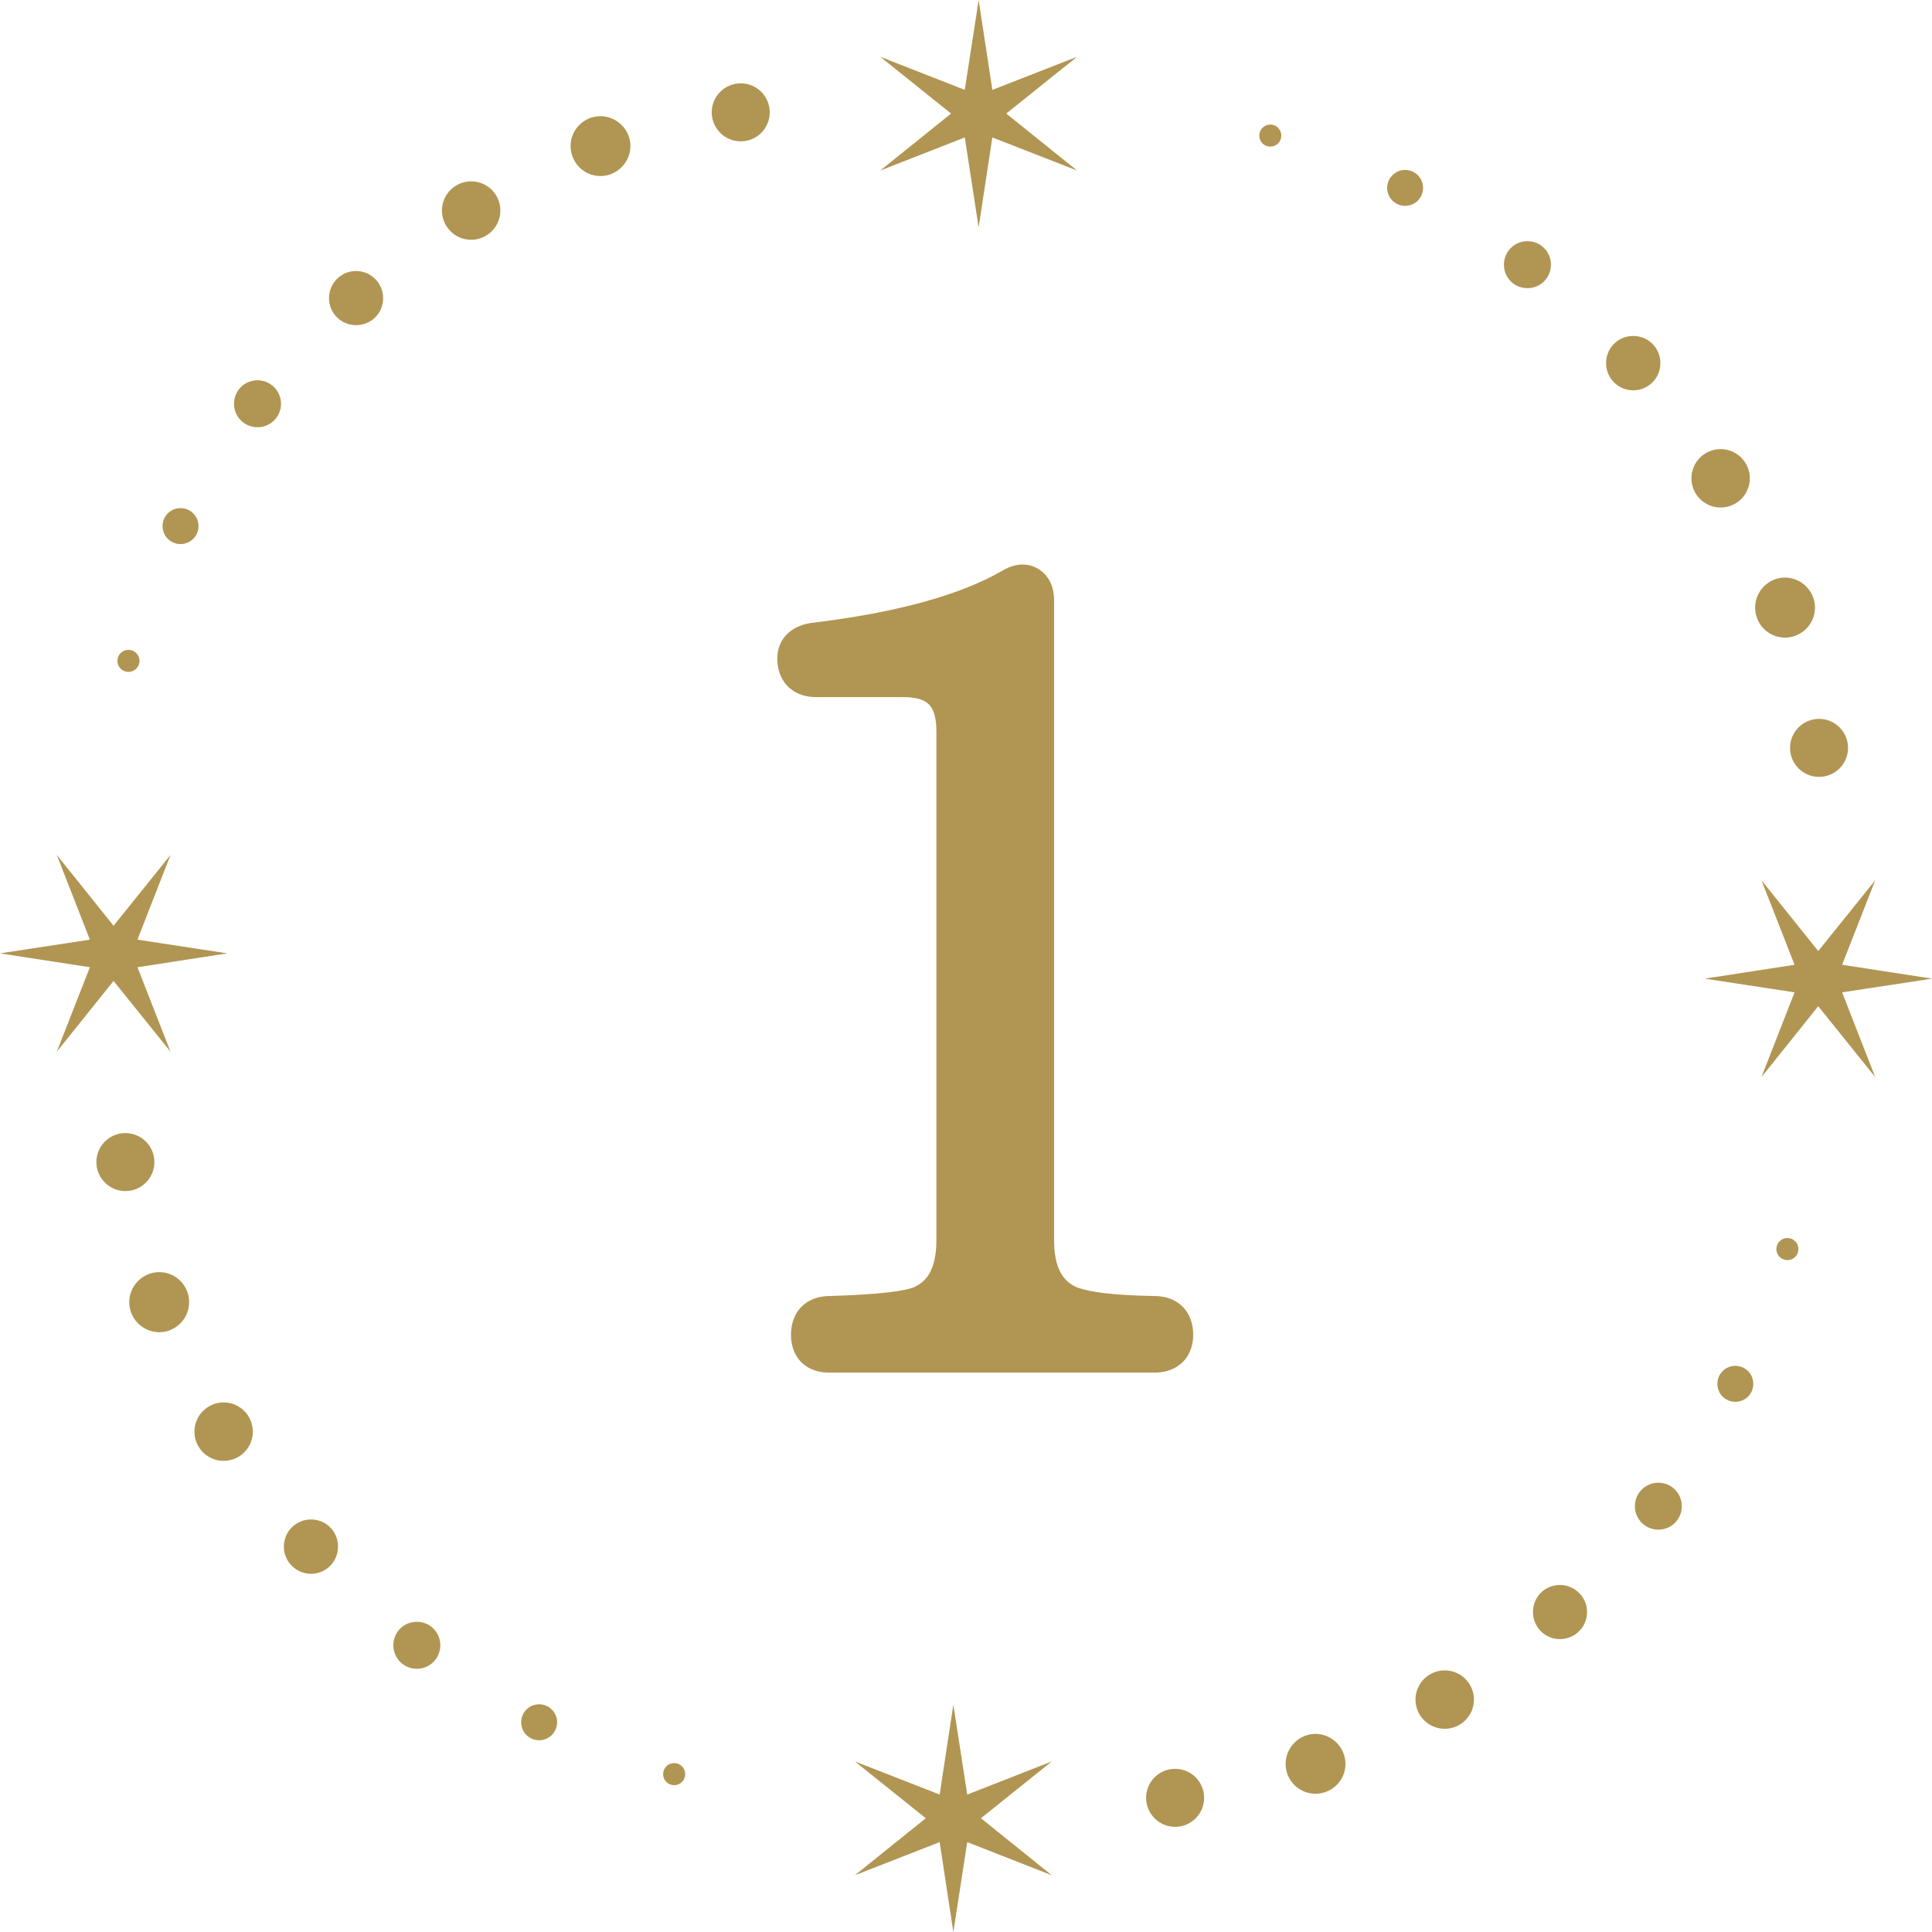 <svg width="44" height="44" viewBox="0 0 44 44" fill="none" xmlns="http://www.w3.org/2000/svg">
<path d="M16.87 3.219C17.235 3.219 17.53 2.923 17.53 2.558C17.53 2.193 17.235 1.898 16.87 1.898C16.505 1.898 16.209 2.193 16.209 2.558C16.209 2.923 16.505 3.219 16.87 3.219Z" fill="#B19552"/>
<path d="M13.674 4.009C13.298 4.009 12.995 3.702 12.995 3.325C12.995 2.949 13.302 2.646 13.674 2.646C14.046 2.646 14.358 2.953 14.358 3.325C14.358 3.697 14.051 4.009 13.674 4.009Z" fill="#B19552"/>
<path d="M10.73 5.461C10.363 5.461 10.065 5.163 10.065 4.795C10.065 4.428 10.363 4.13 10.73 4.13C11.098 4.13 11.395 4.428 11.395 4.795C11.395 5.163 11.098 5.461 10.73 5.461Z" fill="#B19552"/>
<path d="M8.107 7.405C7.767 7.405 7.493 7.13 7.493 6.791C7.493 6.451 7.767 6.172 8.107 6.172C8.447 6.172 8.726 6.447 8.726 6.791C8.726 7.135 8.451 7.405 8.107 7.405Z" fill="#B19552"/>
<path d="M5.865 9.73C5.567 9.73 5.33 9.493 5.33 9.196C5.33 8.898 5.567 8.661 5.865 8.661C6.163 8.661 6.4 8.903 6.4 9.196C6.4 9.489 6.163 9.73 5.865 9.73Z" fill="#B19552"/>
<path d="M4.112 12.391C4.338 12.391 4.521 12.208 4.521 11.982C4.521 11.755 4.338 11.572 4.112 11.572C3.886 11.572 3.702 11.755 3.702 11.982C3.702 12.208 3.886 12.391 4.112 12.391Z" fill="#B19552"/>
<path d="M2.926 15.302C3.064 15.302 3.177 15.19 3.177 15.051C3.177 14.912 3.064 14.8 2.926 14.8C2.787 14.8 2.674 14.912 2.674 15.051C2.674 15.19 2.787 15.302 2.926 15.302Z" fill="#B19552"/>
<path d="M2.856 27.126C3.221 27.126 3.516 26.83 3.516 26.465C3.516 26.101 3.221 25.805 2.856 25.805C2.491 25.805 2.195 26.101 2.195 26.465C2.195 26.83 2.491 27.126 2.856 27.126Z" fill="#B19552"/>
<path d="M3.628 30.34C3.251 30.34 2.944 30.033 2.944 29.656C2.944 29.279 3.251 28.972 3.628 28.972C4.005 28.972 4.307 29.279 4.307 29.656C4.307 30.033 4 30.34 3.628 30.34Z" fill="#B19552"/>
<path d="M5.093 33.27C4.726 33.27 4.428 32.972 4.428 32.605C4.428 32.237 4.726 31.939 5.093 31.939C5.46 31.939 5.758 32.237 5.758 32.605C5.758 32.972 5.46 33.27 5.093 33.27Z" fill="#B19552"/>
<path d="M7.084 35.842C6.744 35.842 6.465 35.568 6.465 35.223C6.465 34.879 6.74 34.605 7.084 34.605C7.428 34.605 7.698 34.879 7.698 35.223C7.698 35.568 7.423 35.842 7.084 35.842Z" fill="#B19552"/>
<path d="M9.493 38.005C9.195 38.005 8.958 37.767 8.958 37.47C8.958 37.172 9.195 36.935 9.493 36.935C9.791 36.935 10.028 37.172 10.028 37.47C10.028 37.767 9.791 38.005 9.493 38.005Z" fill="#B19552"/>
<path d="M12.279 39.633C12.051 39.633 11.87 39.451 11.87 39.223C11.87 38.995 12.051 38.814 12.279 38.814C12.507 38.814 12.688 39 12.688 39.223C12.688 39.447 12.507 39.633 12.279 39.633Z" fill="#B19552"/>
<path d="M15.354 40.656C15.214 40.656 15.102 40.544 15.102 40.405C15.102 40.265 15.214 40.153 15.354 40.153C15.493 40.153 15.605 40.265 15.605 40.405C15.605 40.544 15.493 40.656 15.354 40.656Z" fill="#B19552"/>
<path d="M26.763 41.605C27.128 41.605 27.423 41.309 27.423 40.944C27.423 40.579 27.128 40.284 26.763 40.284C26.398 40.284 26.102 40.579 26.102 40.944C26.102 41.309 26.398 41.605 26.763 41.605Z" fill="#B19552"/>
<path d="M29.958 40.851C29.581 40.851 29.279 40.544 29.279 40.172C29.279 39.8 29.586 39.488 29.958 39.488C30.33 39.488 30.642 39.795 30.642 40.172C30.642 40.549 30.335 40.851 29.958 40.851Z" fill="#B19552"/>
<path d="M32.902 39.372C32.535 39.372 32.237 39.074 32.237 38.707C32.237 38.34 32.535 38.042 32.902 38.042C33.27 38.042 33.568 38.34 33.568 38.707C33.568 39.074 33.27 39.372 32.902 39.372Z" fill="#B19552"/>
<path d="M35.526 37.33C35.186 37.33 34.912 37.056 34.912 36.711C34.912 36.367 35.186 36.097 35.526 36.097C35.865 36.097 36.144 36.372 36.144 36.711C36.144 37.051 35.87 37.33 35.526 37.33Z" fill="#B19552"/>
<path d="M37.767 34.837C37.47 34.837 37.233 34.596 37.233 34.303C37.233 34.01 37.47 33.768 37.767 33.768C38.065 33.768 38.302 34.005 38.302 34.303C38.302 34.6 38.065 34.837 37.767 34.837Z" fill="#B19552"/>
<path d="M39.521 31.925C39.293 31.925 39.112 31.744 39.112 31.516C39.112 31.288 39.293 31.107 39.521 31.107C39.749 31.107 39.93 31.288 39.93 31.516C39.93 31.744 39.749 31.925 39.521 31.925Z" fill="#B19552"/>
<path d="M40.707 28.698C40.567 28.698 40.456 28.586 40.456 28.447C40.456 28.307 40.567 28.195 40.707 28.195C40.846 28.195 40.958 28.307 40.958 28.447C40.958 28.586 40.846 28.698 40.707 28.698Z" fill="#B19552"/>
<path d="M41.428 17.693C41.793 17.693 42.088 17.398 42.088 17.033C42.088 16.668 41.793 16.372 41.428 16.372C41.063 16.372 40.767 16.668 40.767 17.033C40.767 17.398 41.063 17.693 41.428 17.693Z" fill="#B19552"/>
<path d="M40.651 14.521C40.274 14.521 39.972 14.214 39.972 13.838C39.972 13.461 40.279 13.154 40.651 13.154C41.023 13.154 41.335 13.461 41.335 13.838C41.335 14.214 41.028 14.521 40.651 14.521Z" fill="#B19552"/>
<path d="M39.186 11.558C38.819 11.558 38.521 11.261 38.521 10.893C38.521 10.526 38.819 10.228 39.186 10.228C39.553 10.228 39.851 10.526 39.851 10.893C39.851 11.261 39.553 11.558 39.186 11.558Z" fill="#B19552"/>
<path d="M37.195 8.889C36.856 8.889 36.577 8.614 36.577 8.27C36.577 7.926 36.851 7.651 37.195 7.651C37.539 7.651 37.814 7.926 37.814 8.27C37.814 8.614 37.539 8.889 37.195 8.889Z" fill="#B19552"/>
<path d="M34.786 6.563C34.488 6.563 34.251 6.326 34.251 6.028C34.251 5.73 34.488 5.493 34.786 5.493C35.084 5.493 35.321 5.73 35.321 6.028C35.321 6.326 35.084 6.563 34.786 6.563Z" fill="#B19552"/>
<path d="M32 4.688C31.772 4.688 31.591 4.502 31.591 4.279C31.591 4.056 31.777 3.87 32 3.87C32.223 3.87 32.409 4.051 32.409 4.279C32.409 4.507 32.228 4.688 32 4.688Z" fill="#B19552"/>
<path d="M28.93 3.339C28.791 3.339 28.679 3.228 28.679 3.088C28.679 2.949 28.791 2.837 28.93 2.837C29.07 2.837 29.181 2.949 29.181 3.088C29.181 3.228 29.07 3.339 28.93 3.339Z" fill="#B19552"/>
<path d="M22.916 2.586L24.53 1.293L22.6 2.047L22.288 0L21.972 2.047L20.047 1.293L21.66 2.586L20.047 3.884L21.972 3.13L22.288 5.177L22.6 3.13L24.53 3.884L22.916 2.586Z" fill="#B19552"/>
<path d="M22.34 41.409L23.953 40.116L22.028 40.87L21.712 38.823L21.4 40.87L19.47 40.116L21.084 41.409L19.47 42.707L21.4 41.953L21.712 44L22.028 41.953L23.953 42.707L22.34 41.409Z" fill="#B19552"/>
<path d="M2.586 21.084L1.293 19.47L2.047 21.4L0 21.712L2.047 22.028L1.293 23.953L2.586 22.34L3.884 23.953L3.13 22.028L5.177 21.712L3.13 21.4L3.884 19.47L2.586 21.084Z" fill="#B19552"/>
<path d="M41.409 21.66L40.116 20.047L40.87 21.972L38.823 22.288L40.87 22.6L40.116 24.53L41.409 22.916L42.707 24.53L41.953 22.6L44 22.288L41.953 21.972L42.707 20.047L41.409 21.66Z" fill="#B19552"/>
<path d="M26.674 30.4C26.674 30.64 26.546 30.76 26.29 30.76H18.874C18.634 30.76 18.514 30.64 18.514 30.4C18.514 30.144 18.642 30.016 18.898 30.016C20.018 29.984 20.722 29.904 21.01 29.776C21.554 29.536 21.826 29.024 21.826 28.24V16.648C21.826 15.8 21.41 15.376 20.578 15.376H18.586C18.33 15.376 18.202 15.248 18.202 14.992C18.202 14.816 18.322 14.712 18.562 14.68C20.546 14.44 22.05 14.024 23.074 13.432C23.202 13.352 23.306 13.336 23.386 13.384C23.466 13.432 23.506 13.528 23.506 13.672V28.24C23.506 28.976 23.746 29.472 24.226 29.728C24.546 29.904 25.234 30 26.29 30.016C26.546 30.016 26.674 30.144 26.674 30.4Z" fill="#B19552"/>
<path d="M18.898 30.016V30.516H18.905L18.912 30.516L18.898 30.016ZM21.01 29.776L20.808 29.319L20.807 29.319L21.01 29.776ZM18.562 14.68L18.502 14.184L18.496 14.184L18.562 14.68ZM23.074 13.432L23.324 13.865L23.332 13.861L23.339 13.856L23.074 13.432ZM24.226 29.728L24.467 29.29L24.461 29.287L24.226 29.728ZM26.29 30.016L26.282 30.516H26.29V30.016ZM26.174 30.4C26.174 30.417 26.172 30.41 26.179 30.39C26.187 30.367 26.205 30.334 26.236 30.305C26.3 30.246 26.349 30.26 26.29 30.26V31.26C26.487 31.26 26.728 31.214 26.92 31.035C27.118 30.849 27.174 30.606 27.174 30.4H26.174ZM26.29 30.26H18.874V31.26H26.29V30.26ZM18.874 30.26C18.831 30.26 18.891 30.25 18.958 30.316C19.024 30.383 19.014 30.443 19.014 30.4H18.014C18.014 30.597 18.064 30.837 18.25 31.024C18.437 31.21 18.677 31.26 18.874 31.26V30.26ZM19.014 30.4C19.014 30.349 19.026 30.403 18.964 30.466C18.901 30.528 18.847 30.516 18.898 30.516V29.516C18.693 29.516 18.447 29.568 18.256 29.758C18.066 29.949 18.014 30.195 18.014 30.4H19.014ZM18.912 30.516C19.479 30.5 19.951 30.471 20.323 30.429C20.678 30.388 20.993 30.331 21.213 30.233L20.807 29.319C20.739 29.349 20.558 29.396 20.21 29.435C19.877 29.473 19.437 29.5 18.884 29.516L18.912 30.516ZM21.212 30.233C21.584 30.069 21.873 29.804 22.064 29.447C22.249 29.097 22.326 28.686 22.326 28.24H21.326C21.326 28.578 21.267 28.815 21.18 28.977C21.099 29.132 20.98 29.243 20.808 29.319L21.212 30.233ZM22.326 28.24V16.648H21.326V28.24H22.326ZM22.326 16.648C22.326 16.149 22.204 15.683 21.871 15.344C21.537 15.003 21.073 14.876 20.578 14.876V15.876C20.915 15.876 21.076 15.961 21.157 16.044C21.24 16.129 21.326 16.299 21.326 16.648H22.326ZM20.578 14.876H18.586V15.876H20.578V14.876ZM18.586 14.876C18.535 14.876 18.589 14.864 18.652 14.926C18.714 14.989 18.702 15.043 18.702 14.992H17.702C17.702 15.197 17.754 15.443 17.945 15.634C18.135 15.824 18.381 15.876 18.586 15.876V14.876ZM18.702 14.992C18.702 15.005 18.7 15.034 18.684 15.07C18.668 15.108 18.644 15.139 18.619 15.16C18.576 15.197 18.558 15.185 18.628 15.176L18.496 14.184C18.326 14.207 18.128 14.263 17.965 14.404C17.782 14.562 17.702 14.777 17.702 14.992H18.702ZM18.622 15.176C20.633 14.933 22.215 14.506 23.324 13.865L22.824 12.999C21.885 13.542 20.459 13.947 18.502 14.184L18.622 15.176ZM23.339 13.856C23.369 13.838 23.362 13.848 23.324 13.854C23.303 13.857 23.273 13.859 23.236 13.853C23.198 13.846 23.162 13.832 23.129 13.813L23.643 12.955C23.317 12.76 22.99 12.895 22.809 13.008L23.339 13.856ZM23.129 13.813C23.067 13.775 23.031 13.723 23.015 13.684C23.001 13.653 23.006 13.642 23.006 13.672H24.006C24.006 13.454 23.944 13.136 23.643 12.955L23.129 13.813ZM23.006 13.672V28.24H24.006V13.672H23.006ZM23.006 28.24C23.006 29.086 23.291 29.796 23.991 30.169L24.461 29.287C24.201 29.148 24.006 28.866 24.006 28.24H23.006ZM23.985 30.166C24.227 30.299 24.553 30.377 24.913 30.427C25.285 30.479 25.743 30.508 26.282 30.516L26.298 29.516C25.781 29.508 25.367 29.481 25.051 29.437C24.723 29.391 24.545 29.333 24.467 29.29L23.985 30.166ZM26.29 30.516C26.341 30.516 26.287 30.528 26.224 30.466C26.162 30.403 26.174 30.349 26.174 30.4H27.174C27.174 30.195 27.122 29.949 26.932 29.758C26.741 29.568 26.495 29.516 26.29 29.516V30.516Z" fill="#B19552"/>
</svg>
